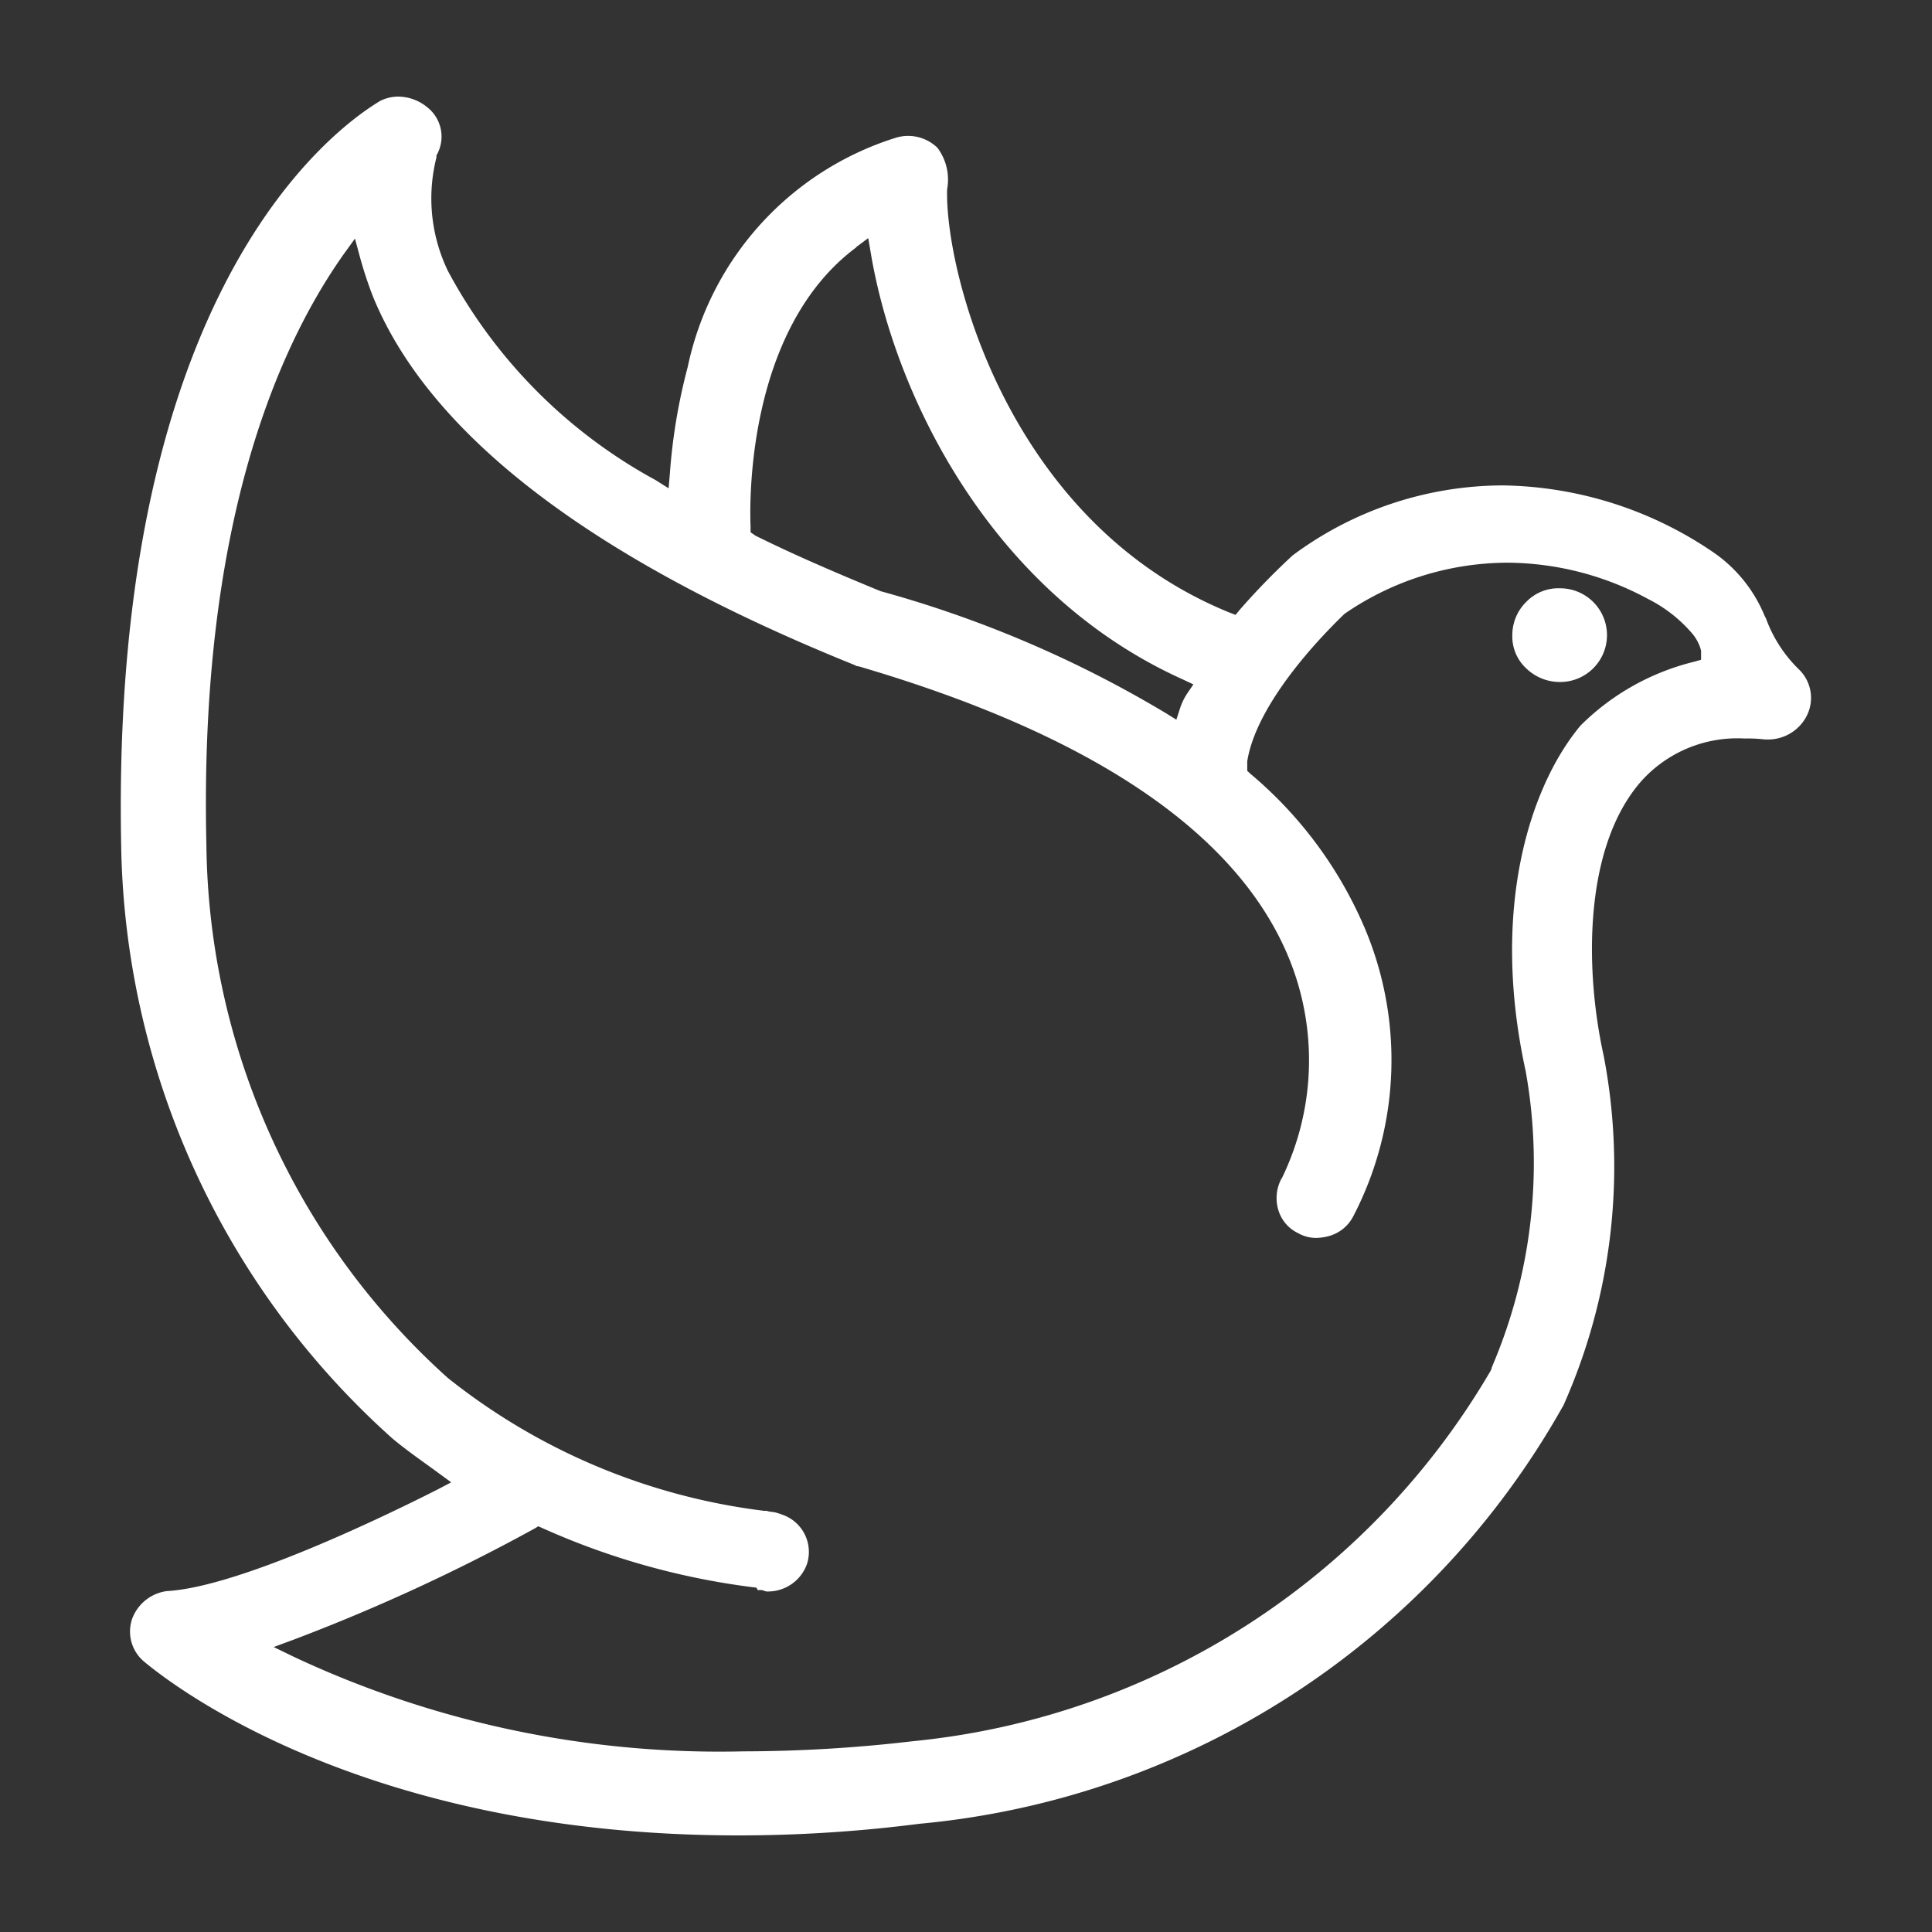 <svg xmlns="http://www.w3.org/2000/svg" width="40" height="40" viewBox="0 0 40 40">
  <rect x="0" y="0" width="40" height="40" fill="#333333" stroke="none"/>
  <defs>
    <style>
      .cls-1 {
        fill: #fff;
        fill-rule: evenodd;
      }
    </style>
  </defs>
  <path id="形状_577" data-name="形状 577" class="cls-1" d="M295.567,1067c-7.6,0-11.585-3-12.305-3.6a0.811,0.811,0,0,1-.243-0.89,0.891,0.891,0,0,1,.731-0.57h0.017c1.47-.1,4.385-1.5,5.57-2.1l0.286-.15-0.383-.28c-0.305-.22-0.6-0.43-0.837-0.63a16.832,16.832,0,0,1-5.614-12.31c-0.215-11.49,4.429-14.82,5.362-15.38a0.834,0.834,0,0,1,.38-0.09,0.957,0.957,0,0,1,.595.22,0.772,0.772,0,0,1,.212.96l-0.021.04v0.04a3.454,3.454,0,0,0,.238,2.35,10.627,10.627,0,0,0,4.3,4.33l0.269,0.17,0.027-.32a11.879,11.879,0,0,1,.368-2.19,6.337,6.337,0,0,1,4.315-4.75,0.872,0.872,0,0,1,.856.21,1.1,1.1,0,0,1,.2.86c-0.047,1.69,1.25,6.89,5.841,8.76l0.131,0.05,0.091-.11a14.5,14.5,0,0,1,1.068-1.1l0.021-.02a7.318,7.318,0,0,1,4.36-1.45,7.915,7.915,0,0,1,4.315,1.36,2.955,2.955,0,0,1,1.094,1.33l0.035,0.07a2.812,2.812,0,0,0,.691,1.06,0.821,0.821,0,0,1,.135.98,0.9,0.9,0,0,1-.756.46h-0.094a3.017,3.017,0,0,0-.425-0.02,2.671,2.671,0,0,0-2.123.87c-1.212,1.36-1.185,3.92-.79,5.7a12.152,12.152,0,0,1-.844,7.26l0-.01-0.015.03a17.081,17.081,0,0,1-13.313,8.62,29.425,29.425,0,0,1-3.753.24h0Zm-4.224-6.35a39.055,39.055,0,0,1-4.963,2.29l-0.433.16,0.412,0.2a20.753,20.753,0,0,0,9.306,1.96,30.367,30.367,0,0,0,3.514-.21,15.619,15.619,0,0,0,11.964-7.67l0.021-.05v-0.01a0.182,0.182,0,0,0,.011-0.03,10.738,10.738,0,0,0,.694-6.11c-0.742-3.39.1-5.92,1.137-7.16a5.024,5.024,0,0,1,2.352-1.32l0.142-.04v-0.19l-0.018-.06a0.889,0.889,0,0,0-.171-0.3,2.946,2.946,0,0,0-.911-0.71,6.171,6.171,0,0,0-2.908-.75,5.968,5.968,0,0,0-3.347,1.04l-0.009.01h-0.009c-0.185.18-1.807,1.72-2.023,3.06l0,0.02v0.18l0.065,0.06a8.534,8.534,0,0,1,2.361,3.18,7.014,7.014,0,0,1-.23,5.98,0.808,0.808,0,0,1-.5.41,1.127,1.127,0,0,1-.258.04,0.758,0.758,0,0,1-.387-0.1,0.774,0.774,0,0,1-.405-0.47,0.857,0.857,0,0,1,.058-0.65l0.019-.03a5.582,5.582,0,0,0,.137-4.55c-1.062-2.58-4.053-4.61-8.891-6.03l-0.053-.01h-0.006l-0.036-.02c-5.432-2.19-8.785-4.75-9.967-7.61a8.382,8.382,0,0,1-.273-0.82l-0.108-.4-0.238.33c-1.377,1.95-2.989,5.65-2.838,12.21a15.046,15.046,0,0,0,5,11.05,13.058,13.058,0,0,0,6.546,2.75h0.026a0.089,0.089,0,0,1,.055.01c0.018,0,.041.01,0.067,0.01l0.071,0.01a0.746,0.746,0,0,1,.1.03h0.014l0.015,0.01a0.816,0.816,0,0,1,.541,1.03,0.857,0.857,0,0,1-.8.57,0.187,0.187,0,0,1-.1-0.02l-0.037-.01H295.97l-0.029-.05-0.087-.01a15.292,15.292,0,0,1-4.338-1.22l-0.089-.04-0.083.05h0Zm6.668-26.53c-2.3,1.71-2.209,5.37-2.19,5.79l0,0.11,0.1,0.07c0.747,0.37,1.547.72,2.592,1.15a23.684,23.684,0,0,1,5.914,2.53l0.209,0.13,0.078-.24a1.3,1.3,0,0,1,.145-0.3l0.13-.19-0.212-.1c-3.981-1.79-5.972-5.88-6.467-8.83l-0.053-.31-0.255.19h0Zm14.571,7.06a0.923,0.923,0,0,0-.7.28,0.96,0.96,0,0,0-.29.69,0.9,0.9,0,0,0,.29.69,1,1,0,0,0,.7.28,0.97,0.97,0,1,0,0-1.94h0Z" transform="translate(-280.281 -1029)"/>
</svg>
